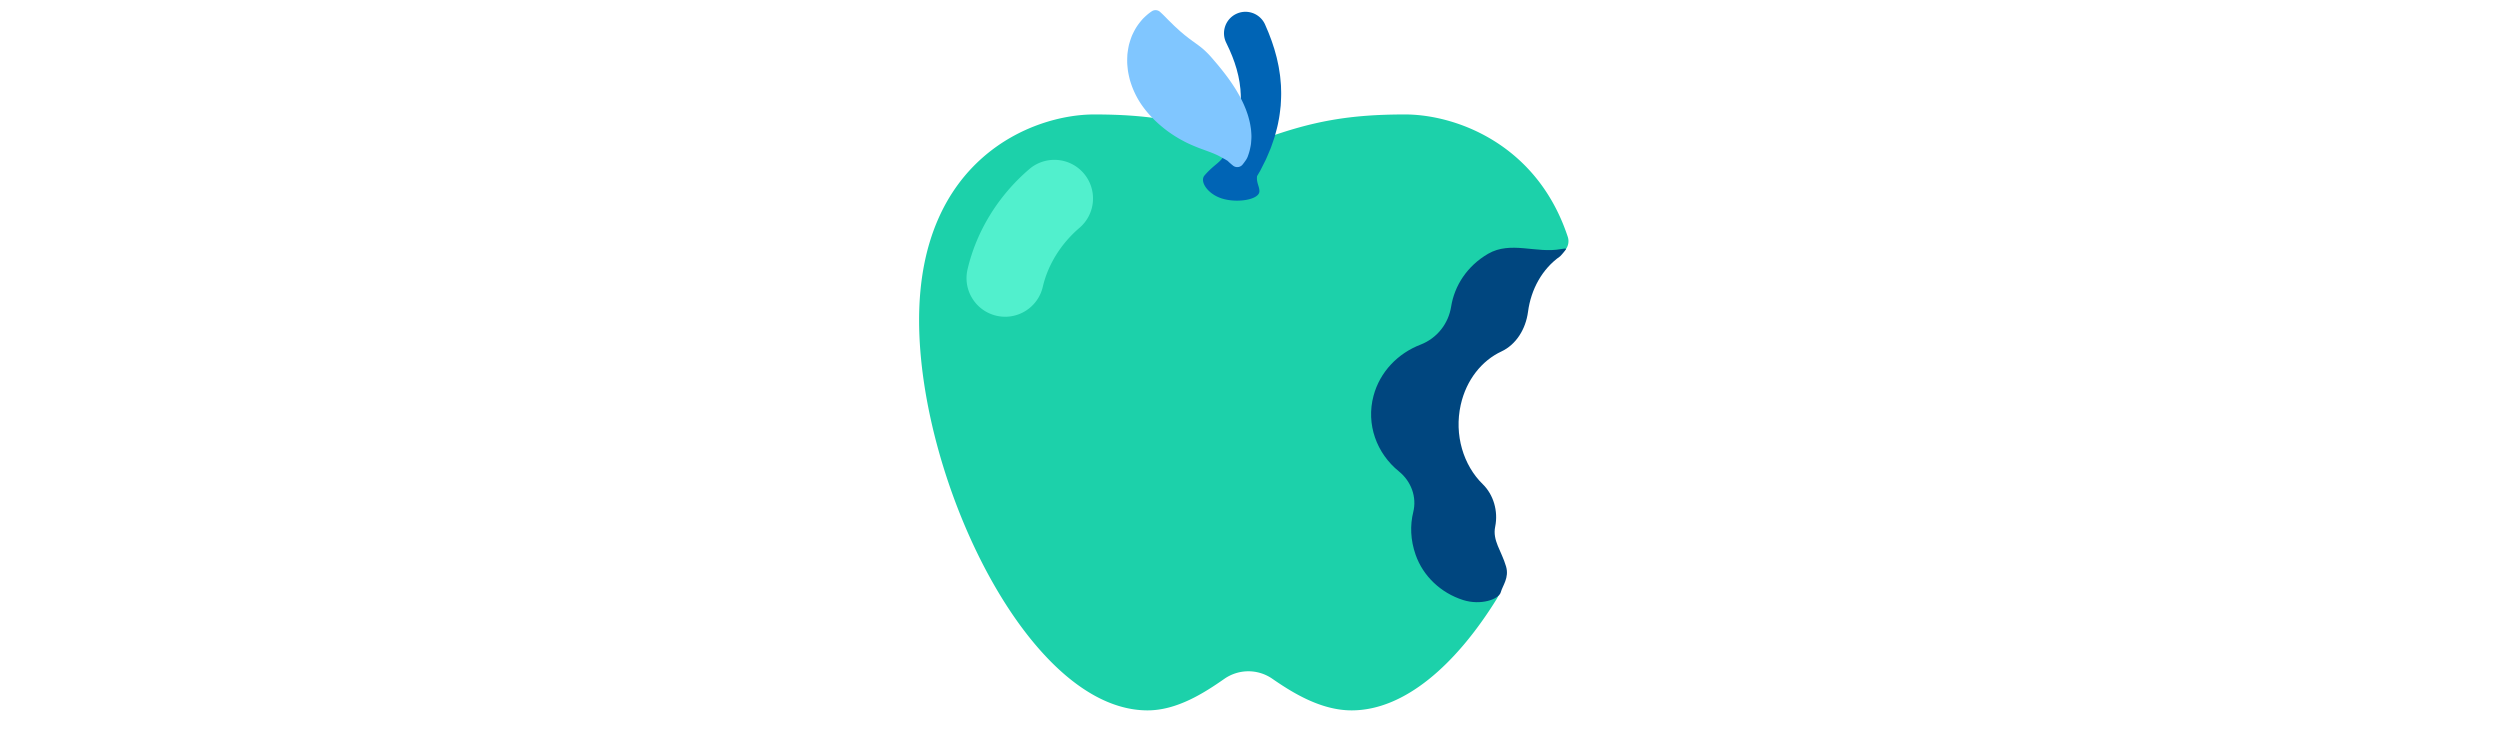 <svg id="th_fir_u1F34F-greenapple" width="100%" height="100%" xmlns="http://www.w3.org/2000/svg" version="1.1" xmlns:xlink="http://www.w3.org/1999/xlink" xmlns:svgjs="http://svgjs.com/svgjs" preserveAspectRatio="xMidYMid meet" viewBox="0 0 512 512" style="height:150px" data-uid="fir_u1F34F-greenapple" data-keyword="u1F34F-greenapple" data-complex="true" data-coll="fir" data-c="{&quot;b0d36c&quot;:[&quot;fir_u1F34F-greenapple_l_0&quot;],&quot;c9e593&quot;:[&quot;fir_u1F34F-greenapple_l_1&quot;],&quot;deeda2&quot;:[&quot;fir_u1F34F-greenapple_l_2&quot;],&quot;75432e&quot;:[&quot;fir_u1F34F-greenapple_l_3&quot;],&quot;16992b&quot;:[&quot;fir_u1F34F-greenapple_l_4&quot;]}" data-colors="[&quot;#b0d36c&quot;,&quot;#c9e593&quot;,&quot;#deeda2&quot;,&quot;#75432e&quot;,&quot;#16992b&quot;]"><defs id="SvgjsDefs4622"></defs><path id="fir_u1F34F-greenapple_l_0" d="M396.327 358.248A44.565 44.565 0 0 1 398.757 342.514C401.2 335.446 398.408 327.814 392.025 323.495C375.923 312.6 367.672 293.075 372.842 273.795C377.401 256.794 391.222 244.357 407.886 240.099C415.397 238.179 420.529 231.618 420.697 224.238C421.047 208.896 429.311 193.963 444.313 185.24C451.875 180.843 460.293 178.63 468.691 178.437C475.54 178.279 480.19 171.78 478.142 165.577C456.542 100.154 399.228 80.008 364.386 80.008C325.38 80.008 299.664 84.745 265.684 97.032A29.341 29.341 0 0 1 245.743 97.032C211.763 84.745 186.047 80.008 147.041 80.008C103.452 80.008 24.682 111.522 24.682 223.792S101.377 496.587 184.403 496.587C204.934 496.587 223.957 484.405 238.033 474.565A29.385 29.385 0 0 1 271.617 474.495C285.848 484.35 305.617 496.587 327.024 496.587C364.184 496.587 400.074 464.429 428.388 418.835C430.992 414.642 431.734 409.46 430.037 404.825C429.282 402.762 428.079 400.957 426.168 400.186C408.919 393.223 396.81 377.255 396.327 358.248Z " data-color-original="#b0d36c" fill="#1cd1aa" class="b0d36c"></path><path id="fir_u1F34F-greenapple_l_1" d="M84.864 221.421A27.05 27.05 0 0 1 78.718 220.712C64.195 217.33 55.163 202.816 58.545 188.293C64.766 161.577 80.099 136.69 101.72 118.217C113.058 108.531 130.1 109.868 139.787 121.206S148.135 149.586 136.798 159.273C123.877 170.313 114.764 184.968 111.138 200.539C108.235 213.002 97.133 221.421 84.864 221.421Z " data-color-original="#c9e593" fill="#51f0cd" class="c9e593"></path><path id="fir_u1F34F-greenapple_l_2" d="M435.002 395.999C431.82 385.062 425.399 377.908 427.389 368.209C429.633 357.265 426.174 345.755 418.701 338.463C405.209 325.298 398.631 304.054 403.298 283.057C407.207 265.471 418.118 252.047 431.752 245.692C441.88 240.971 448.735 230.26 450.364 217.881C452.394 202.449 460.124 188.052 472.803 179.158C473.141 178.921 475.141 176.584 475.376 176.249C476.849 174.15 478.63 173.124 473.37 174.118C456.295 177.345 438.21 168.242 422.449 177.406C407.841 185.9 398.935 199.649 396.596 214.386C394.719 226.208 386.821 236.438 375.152 240.946C359.444 247.015 346.872 259.835 342.369 276.63C336.992 296.682 344.571 316.971 360.116 329.543C368.726 336.507 372.712 347.499 370.126 357.951C367.834 367.214 368.132 377.423 371.799 387.869C377.01 402.713 389.379 414.507 405.018 419.462C417.356 423.371 429.933 418.937 431.267 414.111S437.295 403.88 435.002 395.999Z " data-color-original="#deeda2" fill="#00467f" class="deeda2"></path><path id="fir_u1F34F-greenapple_l_3" d="M277.733 62.91L277.664 60.187C277.638 59.283 277.524 58.396 277.456 57.506C277.279 55.735 277.176 53.962 276.925 52.255L276.142 47.227C275.868 45.587 275.478 44.028 275.157 42.484L274.654 40.209L274.064 38.052C273.671 36.64 273.303 35.263 272.918 33.961C272.06 31.42 271.345 29.017 270.555 27.013C269.775 25.003 269.138 23.198 268.525 21.801L266.631 17.365A19.185 19.185 0 0 0 266.412 16.877C262.89 9.377 253.955 6.153 246.455 9.676C238.955 13.198 235.731 22.133 239.254 29.633L239.714 30.612L241.377 34.154C241.927 35.278 242.45 36.659 243.135 38.231C243.831 39.802 244.405 41.599 245.158 43.542L246.123 46.595L246.632 48.203L247.052 49.87C247.321 50.998 247.67 52.15 247.905 53.338L248.6 56.973C248.832 58.207 248.925 59.471 249.106 60.743C249.176 61.381 249.296 62.02 249.33 62.666L249.436 64.614C249.675 67.219 249.54 69.874 249.52 72.527C249.267 75.178 249.148 77.835 248.641 80.438C248.326 83.052 247.621 85.596 247.076 88.071C246.956 88.692 246.759 89.299 246.569 89.9L246.017 91.689C245.639 92.867 245.338 94.032 244.931 95.147C244.06 97.353 243.299 99.511 242.51 101.384L240.388 106.044C239.36 106.074 238.624 106.456 238.332 107.334C236.332 113.334 231.187 114.516 224.187 122.684C220.662 126.797 226.332 135.592 236.332 138.745C247.177 142.165 262.583 139.563 262.583 133.667C262.583 130.264 260.357 127.629 260.944 123.105L261.073 122.886L262.224 120.928C262.646 120.187 263.086 119.529 263.595 118.478L266.933 111.847C268.063 109.417 269.114 106.799 270.307 104.005C270.874 102.599 271.347 101.092 271.886 99.58L272.68 97.275C272.949 96.499 273.225 95.718 273.428 94.895C274.299 91.634 275.302 88.289 275.892 84.738C276.668 81.238 277.024 77.577 277.453 73.923C277.652 70.248 277.909 66.55 277.733 62.91Z " data-color-original="#75432e" fill="#0064b5" class="75432e"></path><path id="fir_u1F34F-greenapple_l_4" d="M244.095 115.74L243.703 115.42C243.453 115.208 243.04 114.898 242.579 114.484C242.123 114.07 241.512 113.565 240.895 112.96A397.68 397.68 0 0 1 240.402 112.491C240.229 112.339 240.035 112.253 239.845 112.131L238.689 111.444C237.882 110.97 237.105 110.612 236.137 110.034A49.064 49.064 0 0 0 234.69 109.253C234.437 109.128 234.208 108.995 233.977 108.863L233.202 108.487A54.169 54.169 0 0 0 231.614 107.768A30.804 30.804 0 0 0 229.972 107.077L228.318 106.41L226.562 105.757L222.979 104.44A71.757 71.757 0 0 1 221.074 103.737A76.497 76.497 0 0 1 219.134 102.989C216.56 101.966 213.631 100.732 210.671 99.213C209.905 98.826 209.16 98.412 208.398 98.011C207.595 97.592 206.809 97.131 206.019 96.677A81.844 81.844 0 0 1 203.599 95.205C202.782 94.686 201.986 94.185 201.134 93.594C197.836 91.38 194.34 88.647 190.942 85.502C187.547 82.379 184.106 78.673 181.086 74.494C178.049 70.359 175.457 65.507 173.569 60.534A101.2 101.2 0 0 1 172.29 56.745C171.903 55.484 171.615 54.16 171.323 52.89C171.057 51.601 170.787 50.352 170.63 49.061C170.471 47.776 170.355 46.506 170.237 45.27C170.061 42.776 170.178 40.309 170.292 37.999C170.567 35.657 170.919 33.436 171.382 31.35A64.181 64.181 0 0 1 173.254 25.51C173.614 24.61 174.022 23.754 174.434 22.928C174.834 22.104 175.245 21.315 175.669 20.562C177.352 17.552 179.34 15.176 180.962 13.293C182.779 11.446 184.318 10.109 185.476 9.23C186.03 8.789 186.507 8.464 186.824 8.247L187.303 7.919A4.73 4.73 0 0 1 193.198 8.36L193.448 8.595L193.871 8.99C194.152 9.249 194.574 9.632 195.057 10.113C196.077 11.079 197.396 12.447 198.964 14.045L201.547 16.552A46.5 46.5 0 0 0 204.334 19.229C205.34 20.121 206.286 21.034 207.274 21.925C208.33 22.792 209.341 23.653 210.318 24.499L211.88 25.701L213.358 26.877L214.882 27.976C215.364 28.341 215.792 28.715 216.328 29.047L217.759 30.078C218.166 30.435 218.704 30.758 219.168 31.092L220.509 32.116C220.983 32.458 221.431 32.807 221.858 33.161C223.673 34.588 225.293 36.15 227.153 38.053C228.968 39.955 230.775 42.163 232.92 44.663A199.251 199.251 0 0 1 239.58 53.033A126.184 126.184 0 0 1 246.501 63.221L248.152 66.051A112.43 112.43 0 0 1 249.718 68.972C250.245 69.963 250.709 70.986 251.188 71.967C251.678 72.996 252.113 74.059 252.544 75.083C252.758 75.604 252.972 76.089 253.175 76.626L253.751 78.239C254.129 79.312 254.491 80.317 254.794 81.407C255.419 83.598 255.949 85.638 256.291 87.798C256.456 88.864 256.647 89.858 256.742 90.888C256.826 91.94 256.919 92.942 256.952 93.928C257.092 95.847 256.908 97.82 256.776 99.54C256.696 101.245 256.261 102.94 255.954 104.385C255.674 105.777 255.173 107.32 254.746 108.53C253.945 111.137 252.784 112.335 252.072 113.407C251.715 113.913 251.381 114.308 251.185 114.57L250.874 114.97A4.77 4.77 0 0 1 244.178 115.809C244.161 115.793 244.118 115.759 244.095 115.74Z " data-color-original="#16992b" fill="#80c6ff" class="16992b"></path></svg>